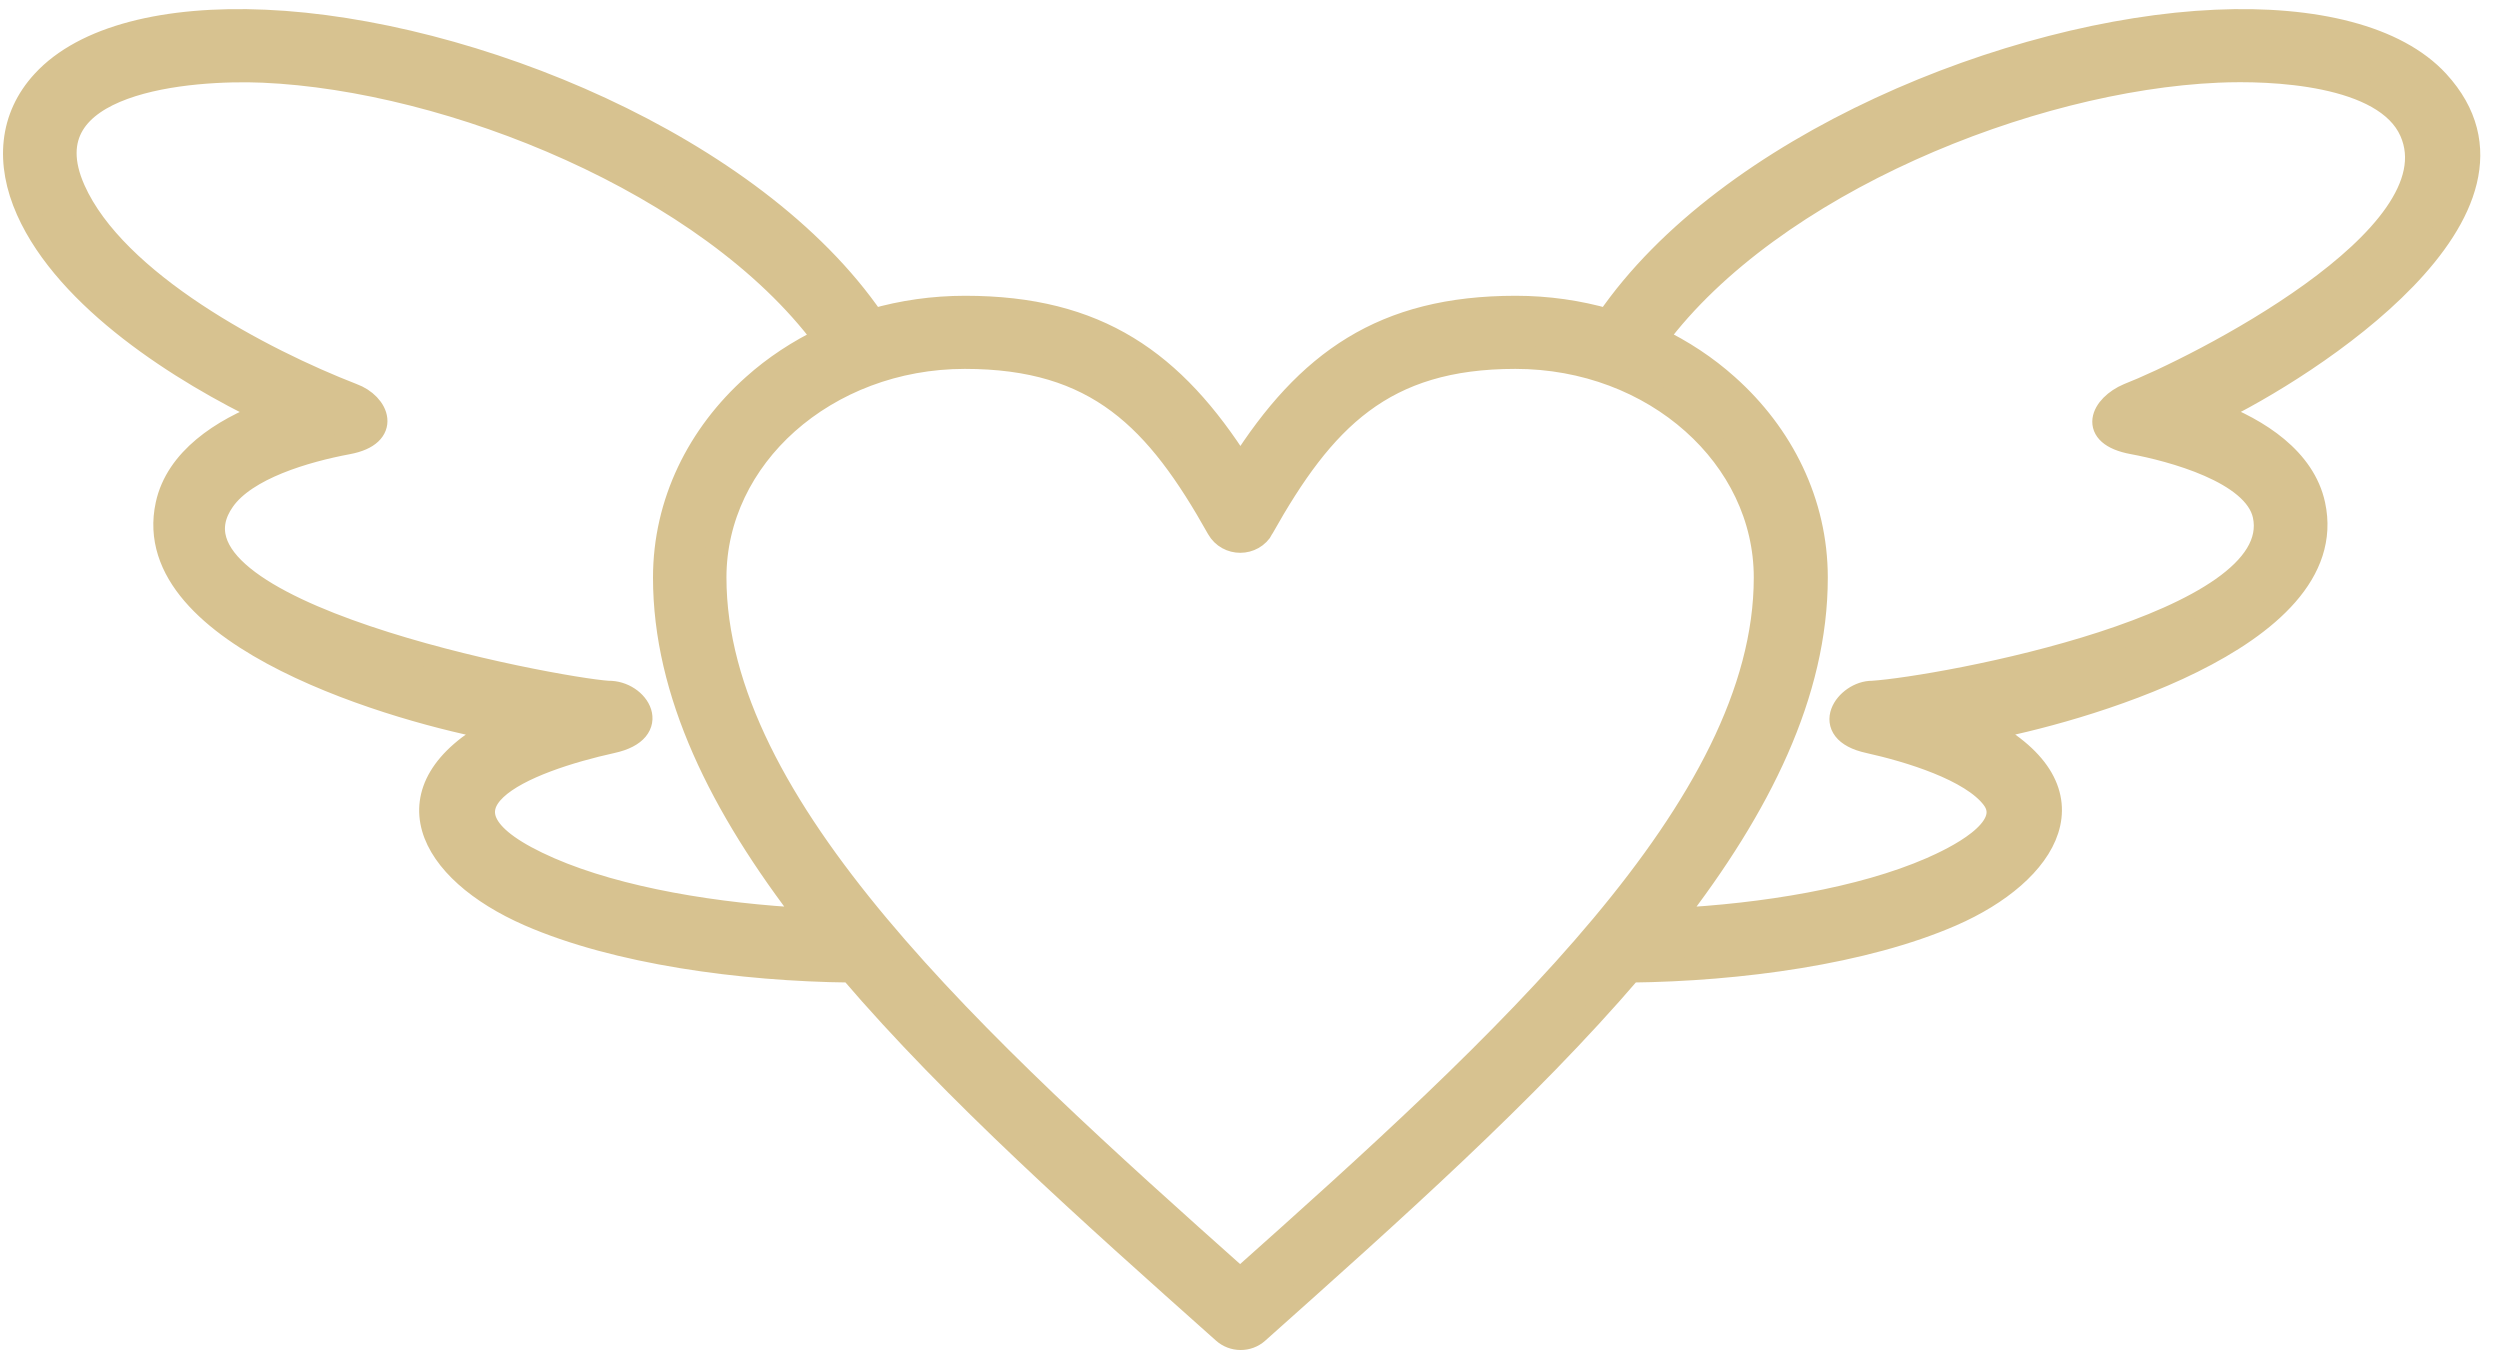 <svg width="110" height="60" viewBox="0 0 110 60" fill="none" xmlns="http://www.w3.org/2000/svg">
<path d="M37.416 42.732C32.609 42.679 27.13 41.935 23.284 40.258C18.838 38.316 16.937 34.716 21.822 32.083C17.781 31.358 6.062 28.077 7.343 22.206C7.777 20.201 9.766 18.906 11.74 18.162C7.992 16.374 2.956 13.18 1.206 9.252C0.285 7.184 0.446 5.154 1.893 3.584C3.707 1.608 7.309 0.733 11.667 0.927C20.651 1.318 33.155 6.387 38.424 14.079C39.701 13.712 41.056 13.514 42.465 13.514C48.305 13.514 51.644 15.906 54.578 20.535C57.513 15.906 60.852 13.514 66.692 13.514C68.096 13.514 69.456 13.712 70.733 14.079C76.007 6.387 88.506 1.324 97.49 0.927C101.843 0.733 105.445 1.608 107.263 3.584C112.45 9.228 101.526 16.195 97.416 18.162C99.395 18.906 101.38 20.201 101.813 22.206C103.105 28.145 91.089 31.406 87.34 32.083C92.405 34.812 90.085 38.422 85.878 40.258C82.031 41.935 76.552 42.679 71.746 42.732C67.193 48.047 61.266 53.328 55.339 58.615C54.91 59.001 54.256 58.992 53.832 58.61C47.905 53.329 41.977 48.047 37.428 42.727L37.416 42.732ZM36.265 14.89C31.166 8.053 19.813 3.497 11.57 3.139C8.45 3.004 1.109 3.521 3.259 8.348C5.082 12.441 11.56 15.833 15.509 17.364C16.645 17.775 17.2 19.138 15.309 19.491C13.427 19.843 10.824 20.607 9.84 22.008C6.369 26.937 24.415 30.299 26.76 30.454C28.076 30.425 29.149 32.16 26.931 32.643C23.216 33.464 17.903 35.479 24.186 38.219C27.252 39.553 31.562 40.253 35.564 40.456C31.713 35.484 29.232 30.483 29.232 25.415C29.232 22.105 30.733 19.119 33.156 16.959C34.072 16.137 35.125 15.446 36.276 14.891L36.265 14.89ZM72.879 14.89C74.029 15.441 75.082 16.137 75.999 16.959C78.421 19.118 79.923 22.105 79.923 25.414C79.923 30.493 77.437 35.494 73.591 40.456C77.583 40.258 81.892 39.557 84.963 38.219C85.899 37.808 88.722 36.494 87.683 35.121C86.738 33.87 84.008 33.039 82.224 32.643C80.001 32.16 81.254 30.434 82.389 30.454C85.353 30.256 100.66 27.473 99.617 22.67C99.198 20.761 95.508 19.799 93.845 19.49C91.856 19.123 92.49 17.852 93.645 17.364C96.502 16.253 108.148 10.455 106.076 5.782C104.94 3.216 99.909 3.033 97.579 3.139C89.336 3.501 77.983 8.053 72.884 14.89L72.879 14.89ZM55.559 23.24C55.13 24.018 54.019 24.013 53.59 23.255C50.904 18.461 48.286 15.731 42.456 15.731C39.4 15.731 36.636 16.833 34.642 18.606C32.678 20.355 31.464 22.762 31.464 25.41C31.464 35.494 42.895 45.892 54.565 56.29C66.235 45.887 77.666 35.49 77.666 25.41C77.666 22.762 76.453 20.355 74.488 18.606C72.494 16.828 69.735 15.731 66.674 15.731C60.854 15.731 58.236 18.452 55.55 23.24L55.559 23.24Z" fill="#D7C290" stroke="#D7C290"/>
</svg>
